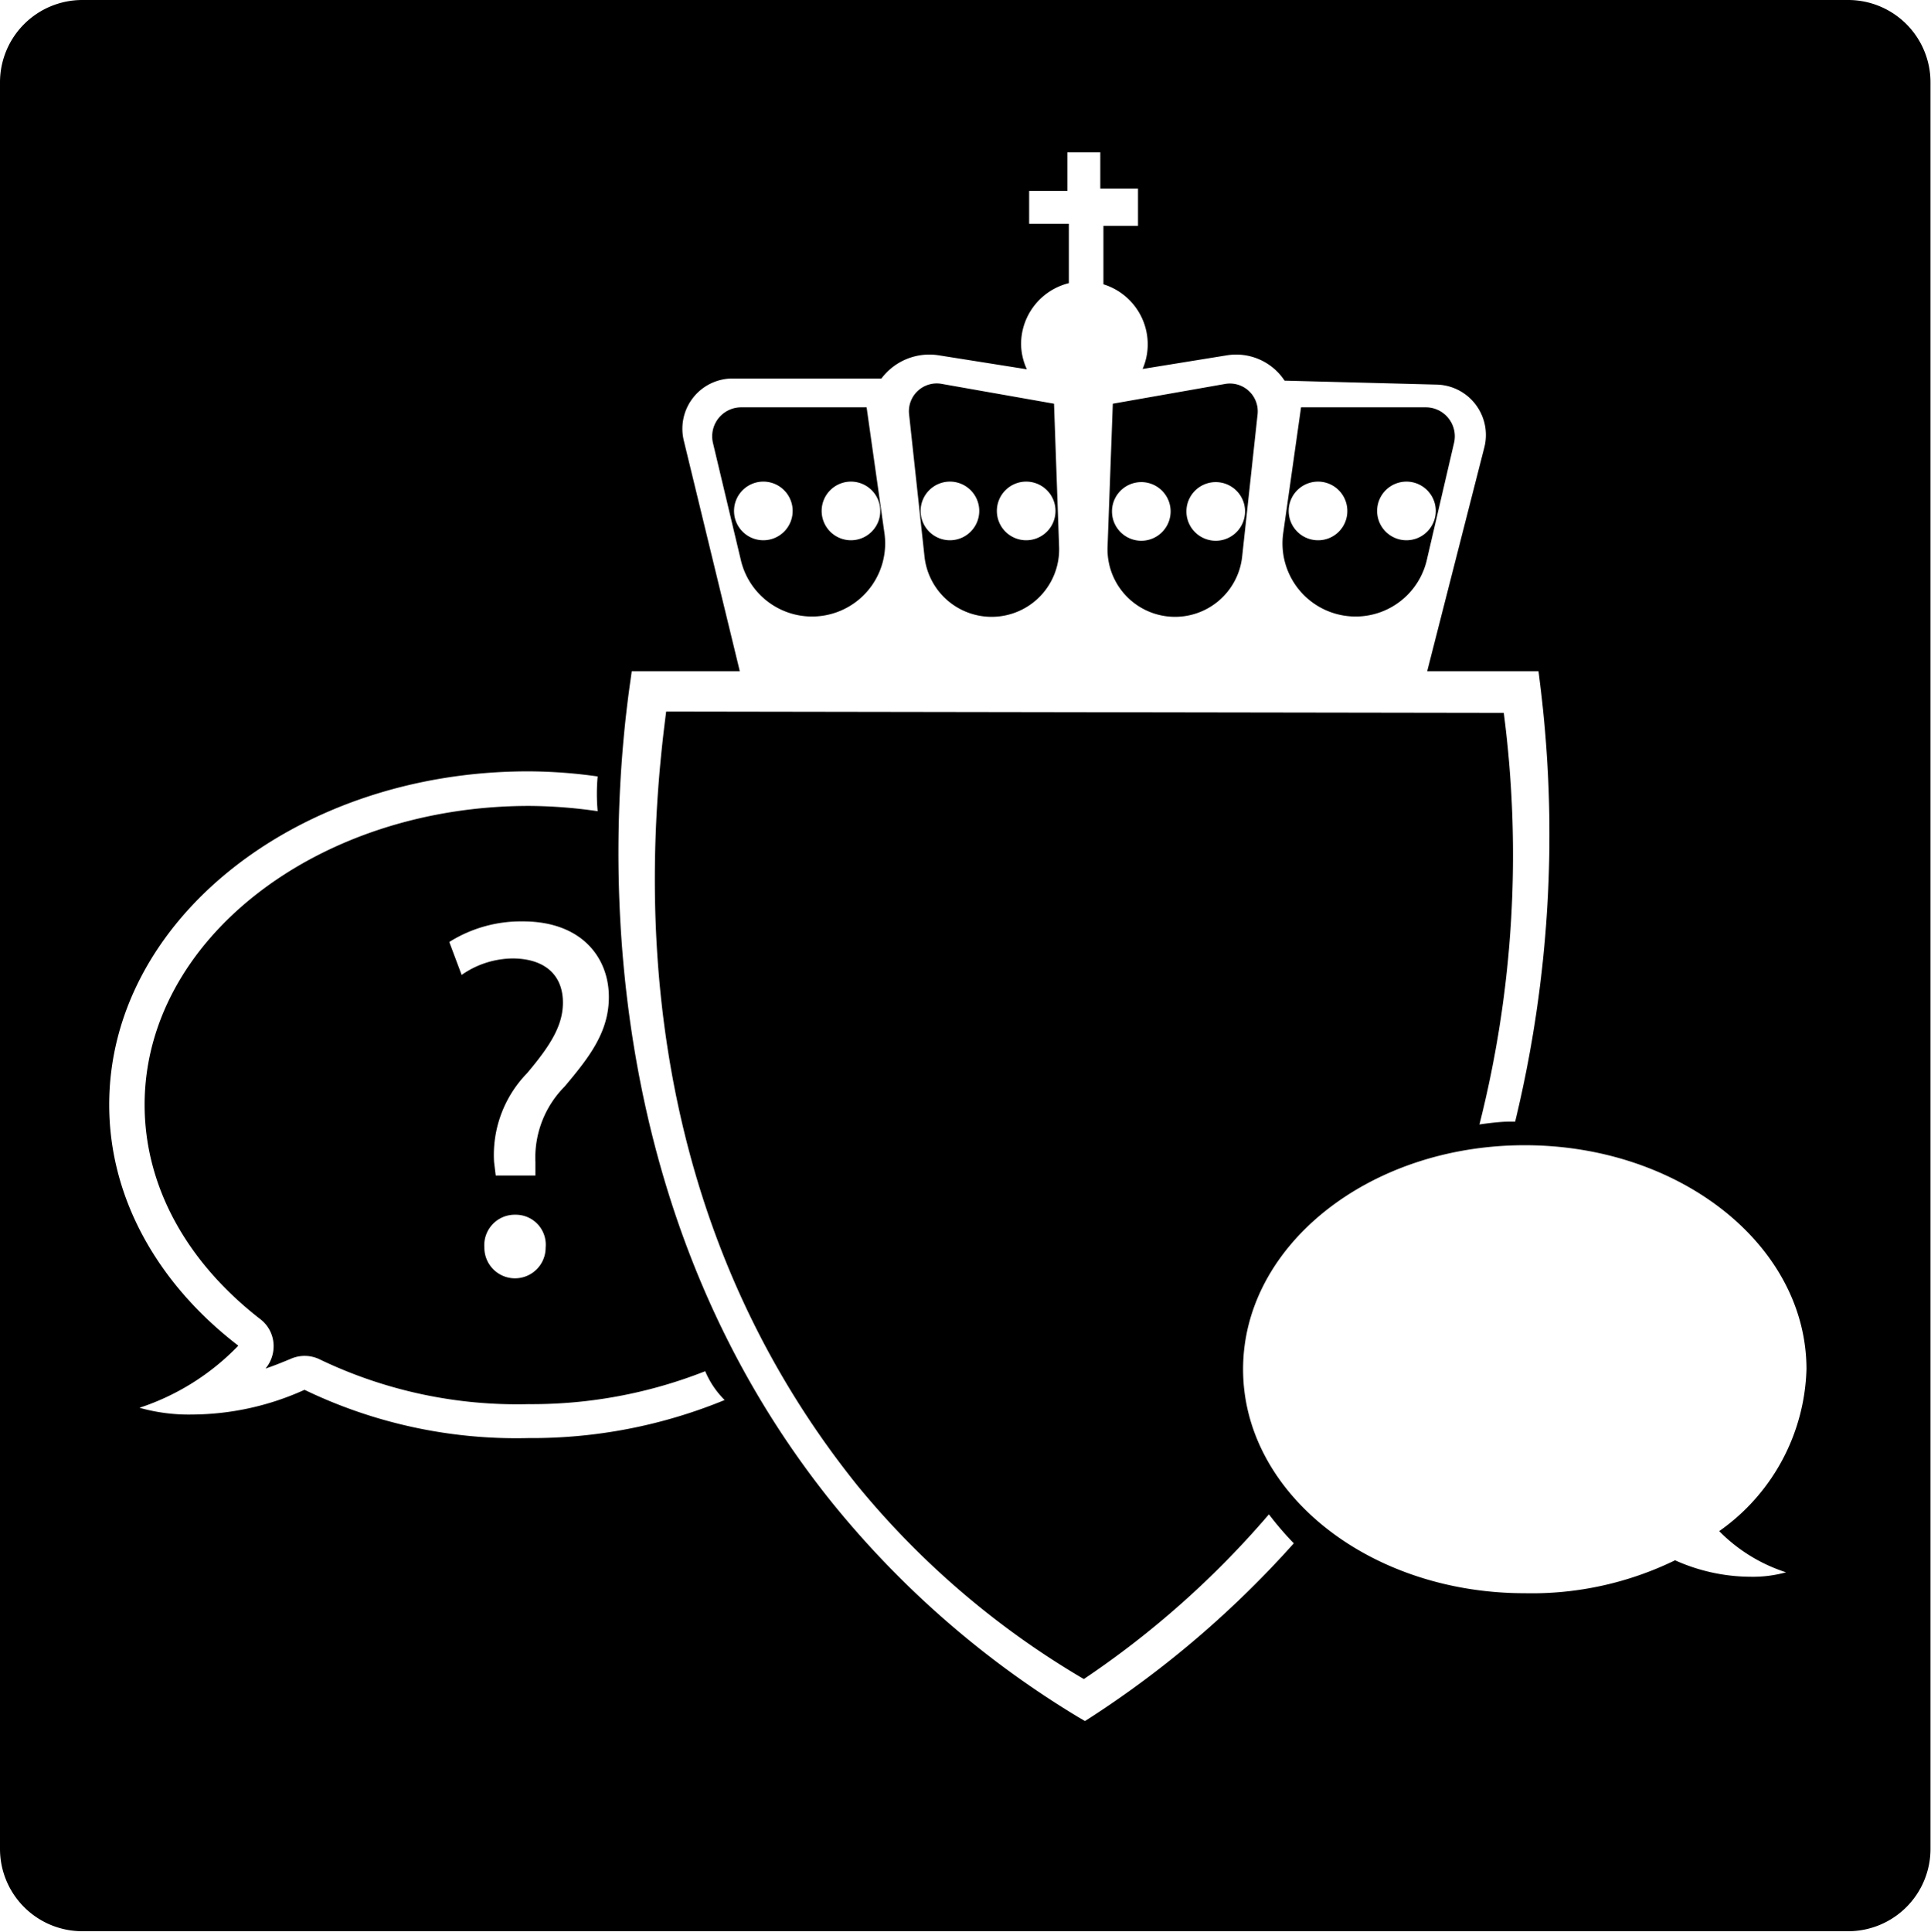 <svg xmlns="http://www.w3.org/2000/svg" viewBox="0 0 117.25 117.28"><g id="Layer_2" data-name="Layer 2"><g id="Layer_1-2" data-name="Layer 1"><path d="M57.2,23.31a1.69,1.69,0,0,0-2,1.85l.94,8.67a4.1,4.1,0,0,0,8.17-.6L64,24.51Zm.48,9.49A1.78,1.78,0,1,1,59.46,31,1.78,1.78,0,0,1,57.68,32.8Zm4.63,0A1.78,1.78,0,1,1,64.09,31,1.78,1.78,0,0,1,62.31,32.8Z"/><path d="M88.29,26.89a1.76,1.76,0,0,0-1.71-2.16H79l-1.09,7.69a4.44,4.44,0,0,0,8.71,1.65ZM80,32.8A1.78,1.78,0,1,1,81.81,31,1.77,1.77,0,0,1,80,32.8Zm5.37,0A1.78,1.78,0,1,1,87.18,31,1.78,1.78,0,0,1,85.4,32.8Z"/><path d="M74.39,23.31l-6.82,1.2-.32,8.72a4.1,4.1,0,0,0,8.17.6l.94-8.67A1.69,1.69,0,0,0,74.39,23.31Zm-5.08,9.52a1.78,1.78,0,1,1,1.77-1.78A1.78,1.78,0,0,1,69.31,32.83Zm4.51,0a1.78,1.78,0,1,1,1.78-1.78A1.78,1.78,0,0,1,73.82,32.83Z"/><path d="M52.62,24.73H45a1.76,1.76,0,0,0-1.71,2.16L45,34.07a4.44,4.44,0,0,0,8.71-1.65ZM46.35,32.8A1.78,1.78,0,1,1,48.13,31,1.78,1.78,0,0,1,46.35,32.8Zm5.32,0A1.78,1.78,0,1,1,53.45,31,1.78,1.78,0,0,1,51.67,32.8Z"/><path d="M112.22,0H5A5,5,0,0,0,0,5V112.25a5,5,0,0,0,5,5H112.22a5,5,0,0,0,5-5V5A5,5,0,0,0,112.22,0ZM32.51,70.56l0,.81H30.1L30,70.56A7.11,7.11,0,0,1,32,65.16c1.4-1.66,2.18-2.88,2.18-4.29,0-1.59-1-2.65-3-2.68a5.5,5.5,0,0,0-3.15,1l-.75-2a8.19,8.19,0,0,1,4.47-1.25c3.59,0,5.22,2.22,5.22,4.59,0,2.13-1.19,3.66-2.69,5.44A6.12,6.12,0,0,0,32.51,70.56Zm.62,5.19a1.86,1.86,0,1,1-3.72,0,1.85,1.85,0,0,1,1.88-2A1.82,1.82,0,0,1,33.13,75.75ZM32.08,87.31a29.61,29.61,0,0,1-13.59-2.93,16.7,16.7,0,0,1-6.8,1.5,11.05,11.05,0,0,1-3.22-.41,14.71,14.71,0,0,0,6-3.77C9.65,78,6.63,72.82,6.63,67.07,6.63,55.89,18,46.83,32.08,46.83a30.55,30.55,0,0,1,4.21.31,11.45,11.45,0,0,0,0,2.11,29.7,29.7,0,0,0-4.16-.32c-12.88,0-23.35,8.14-23.35,18.14,0,4.9,2.5,9.5,7,13a2.06,2.06,0,0,1,.83,1.53,2.12,2.12,0,0,1-.49,1.49c.51-.17,1-.37,1.53-.59a2.09,2.09,0,0,1,1.8.05,27.7,27.7,0,0,0,12.64,2.7,28.67,28.67,0,0,0,10.73-2A5.41,5.41,0,0,0,44,85,30.75,30.75,0,0,1,32.08,87.31Zm34.19,16.93-.39.25-.41-.24a57.2,57.2,0,0,1-14.93-13C35.7,72.82,37,50.24,38.27,41.39l.09-.64h6.56l-3.4-14a3.05,3.05,0,0,1,3-3.77h9a3.64,3.64,0,0,1,3.47-1.41l5.36.85A3.76,3.76,0,0,1,62,20.9a3.82,3.82,0,0,1,2.9-3.71v-3.6H62.49v-2h2.32V9.25h2v2.2H69.1v2.26H67v3.55a3.82,3.82,0,0,1,2.69,3.64,3.76,3.76,0,0,1-.31,1.5l5.13-.83A3.52,3.52,0,0,1,78,23.11l9.23.24a3.06,3.06,0,0,1,2.9,3.81L86.66,40.75h6.76l.08.65A74,74,0,0,1,92,68.1c-.15,0-.29,0-.45,0-.6,0-2,.2-1.72.18a66.7,66.7,0,0,0,1.48-25L40.45,43.2c-1.19,9.07-2.51,29.43,11.62,47a51.36,51.36,0,0,0,13.74,11.74,55.48,55.48,0,0,0,11.24-10,19.46,19.46,0,0,0,1.51,1.76A61,61,0,0,1,66.27,104.24Zm42.18-8.78a7.59,7.59,0,0,1-2.17.27,11.26,11.26,0,0,1-4.57-1,19.86,19.86,0,0,1-9.13,2c-9.45,0-17.1-6.09-17.1-13.6s7.65-13.6,17.1-13.6,17.11,6.09,17.11,13.6a12.44,12.44,0,0,1-5.3,9.83A10,10,0,0,0,108.45,95.46Z"/></g></g></svg>